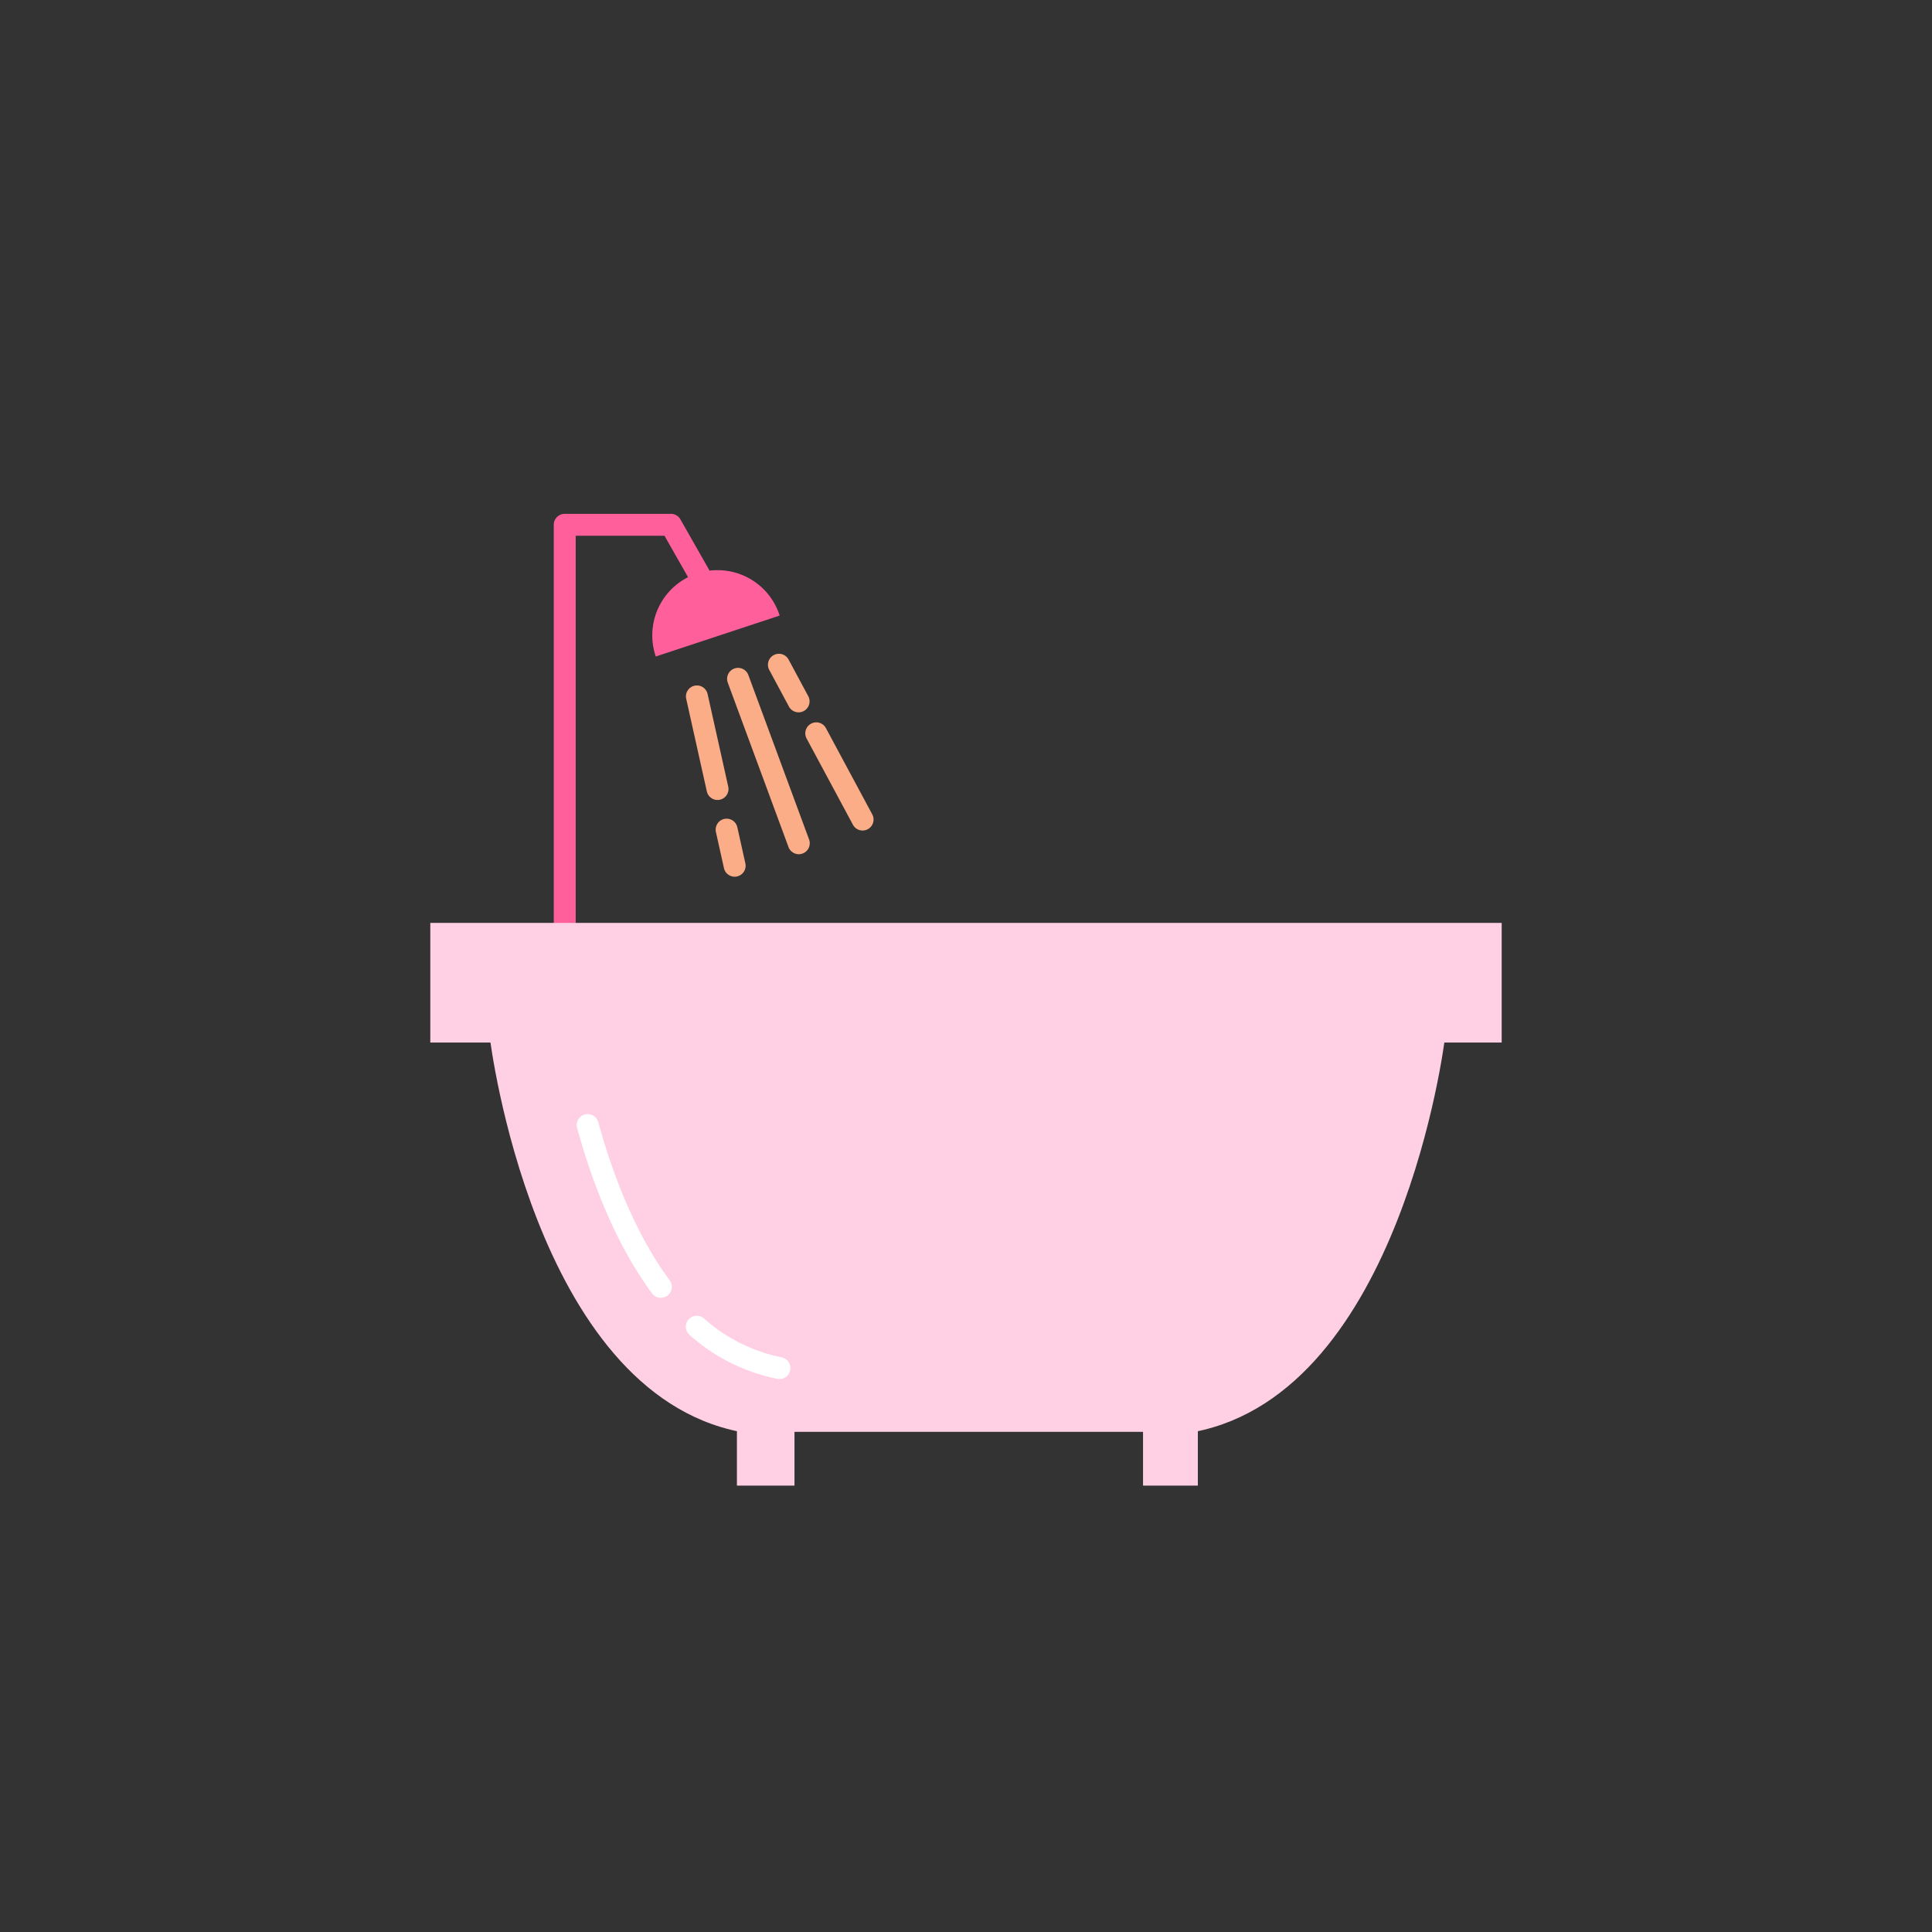 <svg xmlns="http://www.w3.org/2000/svg" width="220" height="220" viewBox="0 0 220 220"><rect x="0" y="0" width="220" height="220" fill="#333333" stroke="none"/><defs><style>.a{fill:none;}.b{fill:#ff609c;}.c{fill:#fbad87;}.d{fill:#ffcfe3;}.e{fill:#fff;}</style></defs><g transform="translate(-200 -7012)"><rect class="a" width="220" height="220" transform="translate(200 7012)"/><g transform="translate(-572.998 5984.967)"><path class="b" d="M868.286,1133.718a1.249,1.249,0,0,1-1.249-1.249v-45.675a1.249,1.249,0,0,1,1.249-1.249h12.086a1.248,1.248,0,0,1,1.085.631l3.194,5.613a1.248,1.248,0,1,1-2.17,1.235l-2.835-4.982H869.534v44.427A1.249,1.249,0,0,1,868.286,1133.718Z" transform="translate(-30.98)"/><path class="b" d="M904.026,1116.08a7.428,7.428,0,1,1,14.106-4.658Z" transform="translate(-56.352 -14.291)"/><path class="c" d="M966.27,1174.486a1.248,1.248,0,0,1-1.1-.658l-5.274-9.819a1.248,1.248,0,1,1,2.2-1.182l5.274,9.819a1.249,1.249,0,0,1-1.1,1.84Z" transform="translate(-95.048 -52.88)"/><path class="c" d="M949.524,1143.313a1.249,1.249,0,0,1-1.1-.658l-2.227-4.146a1.249,1.249,0,1,1,2.2-1.182l2.227,4.146a1.249,1.249,0,0,1-1.1,1.84Z" transform="translate(-85.589 -35.165)"/><path class="c" d="M939.179,1163.361a1.249,1.249,0,0,1-1.171-.816l-6.922-18.741a1.249,1.249,0,0,1,2.343-.865l6.921,18.741a1.249,1.249,0,0,1-1.171,1.682Z" transform="translate(-75.222 -39.058)"/><path class="c" d="M928.945,1204.1a1.249,1.249,0,0,1-1.218-.977l-.919-4.126a1.249,1.249,0,0,1,2.438-.543l.919,4.126a1.25,1.25,0,0,1-1.22,1.521Z" transform="translate(-72.291 -77.236)"/><path class="c" d="M919.484,1161.649a1.249,1.249,0,0,1-1.218-.977l-2.349-10.543a1.248,1.248,0,1,1,2.437-.543l2.349,10.543a1.249,1.249,0,0,1-1.22,1.52Z" transform="translate(-64.78 -43.522)"/><path class="d" d="M952.508,1279.592s-4.937,40.1-28.482,44.686H872.28c-23.545-4.59-28.482-44.686-28.482-44.686Z" transform="translate(-14.995 -134.197)"/><path class="e" d="M885.01,1327.211A1.247,1.247,0,0,1,884,1326.7c-4.438-6-7.089-13.558-8.531-18.837a1.248,1.248,0,0,1,2.409-.658c1.386,5.074,3.922,12.317,8.13,18.011a1.248,1.248,0,0,1-1,1.99Z" transform="translate(-36.753 -152.389)"/><path class="e" d="M926.552,1387.6a1.247,1.247,0,0,1-.239-.023,21.365,21.365,0,0,1-9.994-4.988,1.248,1.248,0,1,1,1.635-1.887,18.9,18.9,0,0,0,8.834,4.424,1.249,1.249,0,0,1-.236,2.475Z" transform="translate(-64.793 -203.533)"/><g transform="translate(856.912 1189.457)"><rect class="d" width="6.555" height="6.745" transform="translate(0 0)"/><rect class="d" width="6.243" height="6.745" transform="translate(46.245 0)"/></g><rect class="d" width="122" height="13.624" transform="translate(821.998 1132.125)"/></g></g></svg>